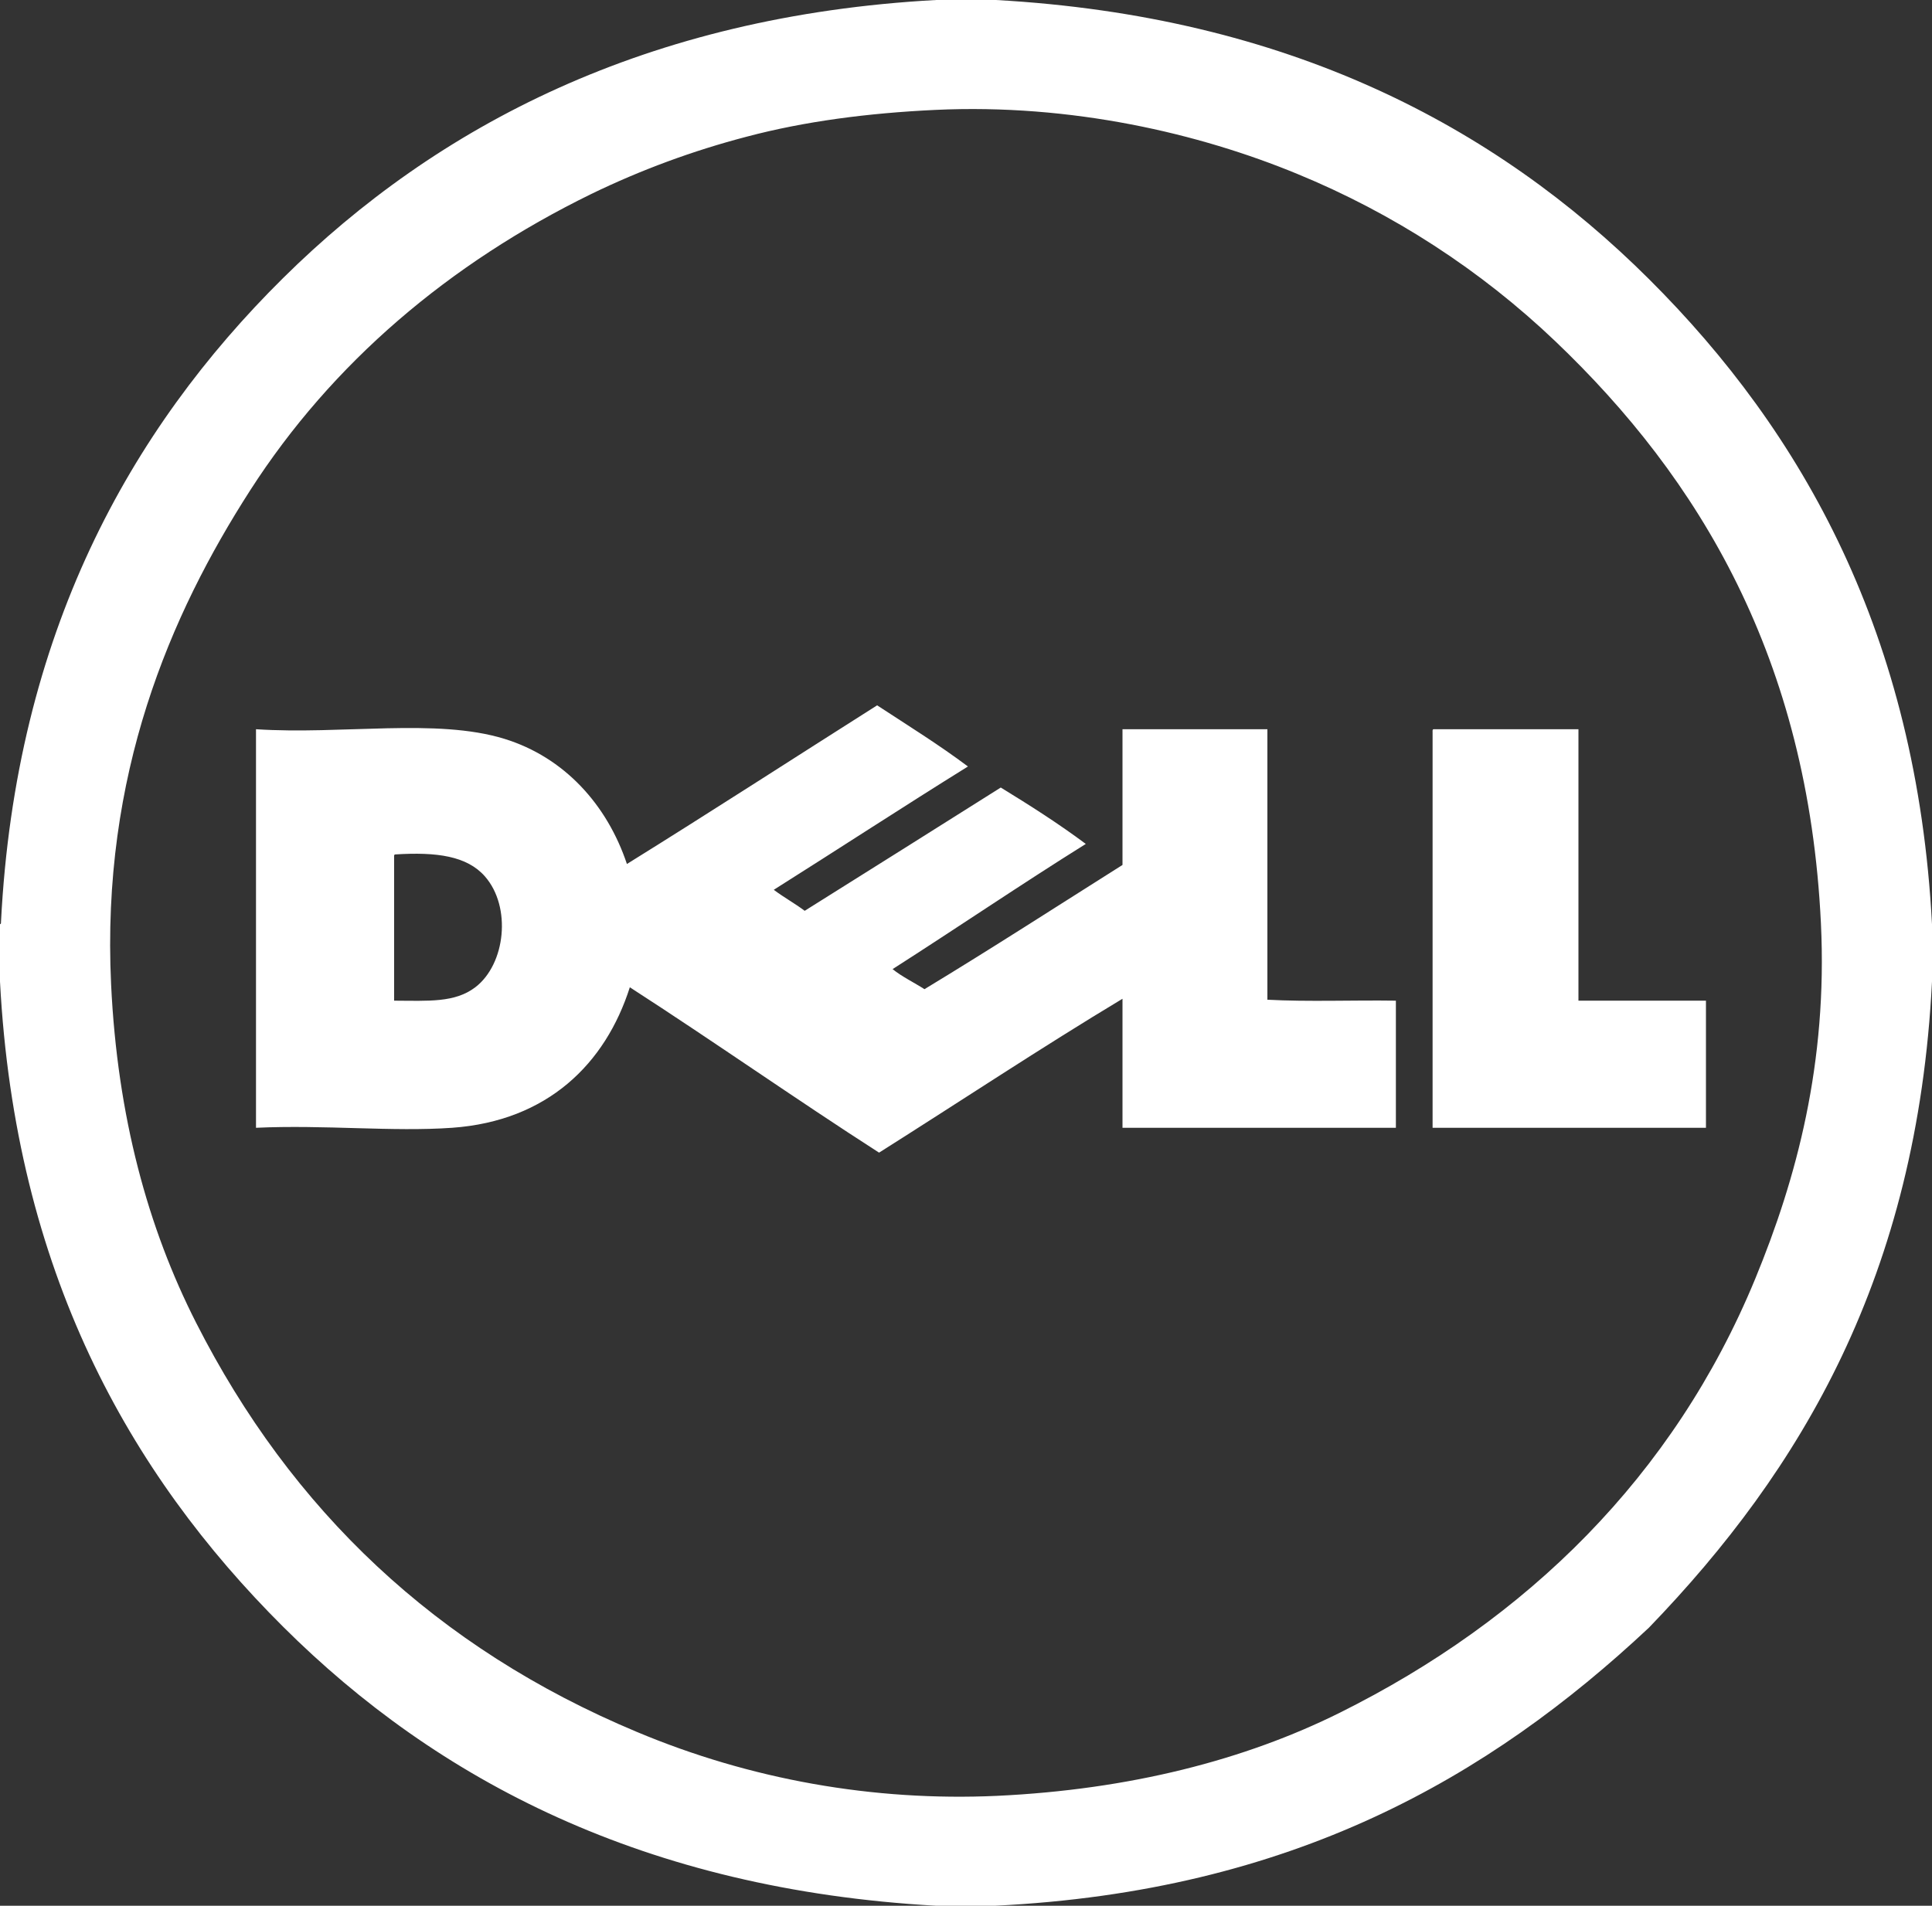 <svg width="75" height="74" viewBox="0 0 75 74" fill="none" xmlns="http://www.w3.org/2000/svg">
<rect x="0" y="0" width="75" height="74" fill="#333333" stroke="none"/>
<g clip-path="url(#clip0_24_117)">
<path d="M36.338 0H38.663C49.971 0.631 58.035 4.881 64.013 10.837C69.991 16.792 74.41 24.648 75 35.887V38.114C74.426 49.532 69.929 57.069 64.013 63.201C57.798 69.025 50.158 73.439 38.625 74H36.338C25.03 73.368 16.965 69.12 10.988 63.164C5.01 57.207 0.591 49.353 0 38.114V35.887C0.029 35.879 0.044 35.856 0.038 35.813C0.603 24.616 5.046 16.679 10.988 10.799C16.956 4.892 25.103 0.612 36.338 0ZM28.988 5.307C26.906 5.85 24.883 6.596 22.95 7.534C17.438 10.231 12.891 14.091 9.713 19.038C6.61 23.867 3.924 30.079 4.313 38.225C4.558 43.36 5.742 47.68 7.613 51.362C11.306 58.633 16.93 63.99 24.713 67.246C29.128 69.102 33.908 69.951 38.7 69.733C43.851 69.49 48.315 68.344 52.013 66.504C59.26 62.897 64.972 57.333 68.138 49.655C69.739 45.771 70.95 41.285 70.688 35.85C70.192 25.554 65.96 18.573 60.375 13.249C57.476 10.485 54.08 8.282 50.363 6.754C46.558 5.183 41.605 4.018 36.3 4.268C33.692 4.391 31.232 4.712 28.988 5.307Z" fill="white"/>
<path d="M34.05 27.388C35.238 28.167 36.453 28.919 37.575 29.763C35.041 31.338 32.557 32.962 30.038 34.551C30.42 34.84 30.855 35.078 31.238 35.367C33.778 33.774 36.316 32.179 38.85 30.58C39.985 31.275 41.103 31.988 42.15 32.77C39.614 34.355 37.163 36.024 34.65 37.631C35.022 37.931 35.479 38.147 35.888 38.41C38.485 36.837 41.018 35.2 43.575 33.586V28.316H49.2V38.819C50.787 38.905 52.538 38.831 54.188 38.856V43.792H43.575V38.782C40.457 40.656 37.262 42.776 34.125 44.757C30.859 42.657 27.711 40.441 24.45 38.336C23.505 41.299 21.262 43.528 17.55 43.792C15.235 43.955 12.604 43.669 9.938 43.792V28.316C13.271 28.535 16.932 27.875 19.575 28.687C21.912 29.406 23.569 31.251 24.337 33.549C27.601 31.521 30.811 29.441 34.05 27.388ZM15.3 33.289V38.856C16.64 38.862 17.659 38.939 18.45 38.336C19.627 37.439 19.864 35.216 18.825 34.031C18.132 33.241 16.962 33.075 15.338 33.178C15.294 33.184 15.297 33.236 15.3 33.289ZM55.65 28.316H61.275V38.856H66.225V43.792H55.613V28.427C55.61 28.375 55.607 28.322 55.65 28.316Z" fill="white"/>
</g>
<defs>
<clipPath id="clip0_24_117">
<rect width="75" height="74" fill="white"/>
</clipPath>
</defs>
</svg>

